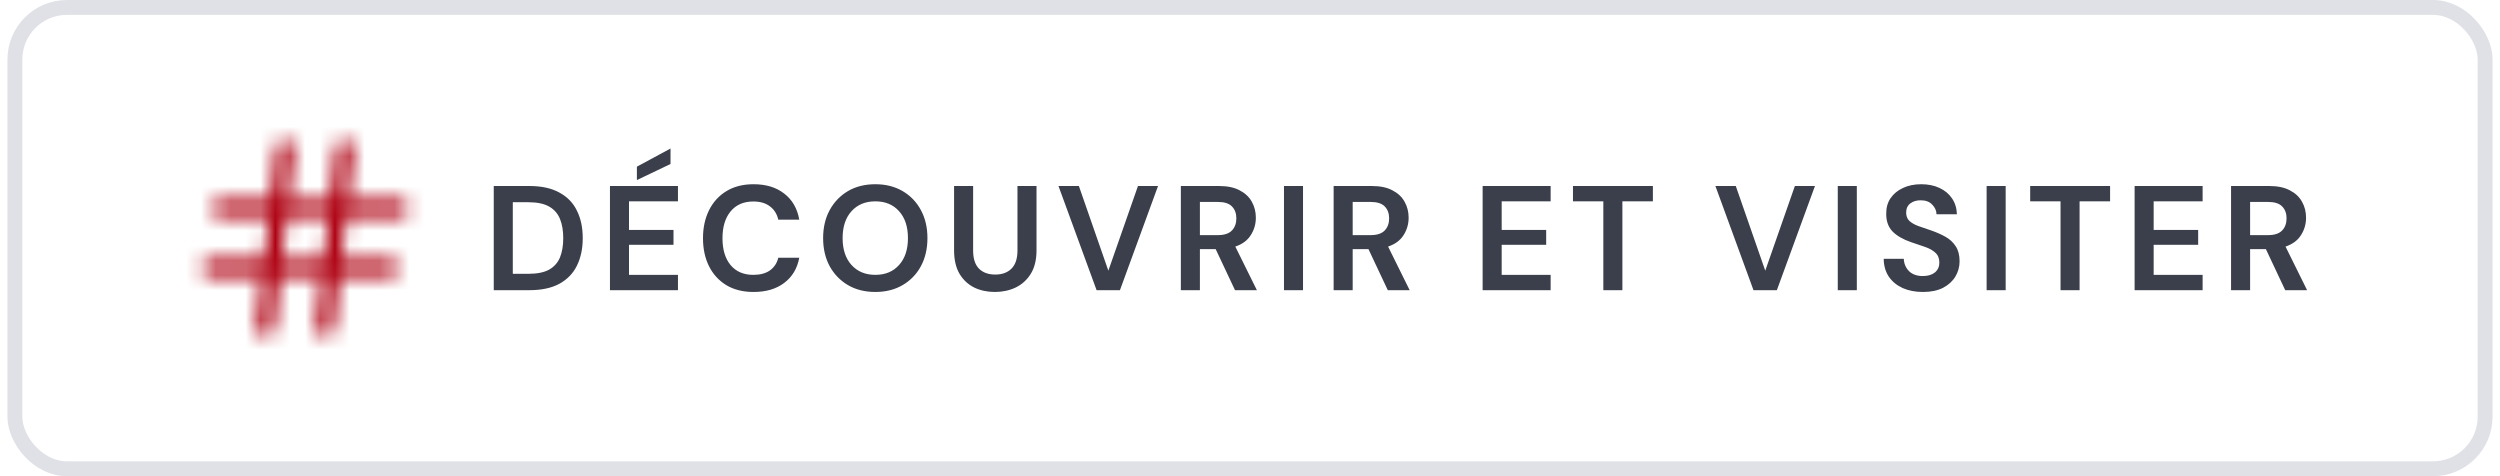 <?xml version="1.0" encoding="UTF-8"?>
<svg xmlns="http://www.w3.org/2000/svg" width="168" height="32" viewBox="0 0 168 32" fill="none">
  <rect x="1" y="0.5" width="166" height="31" rx="3.5" stroke="#DFE1E6"></rect>
  <mask id="mask0_20_27378" style="mask-type:alpha" maskUnits="userSpaceOnUse" x="12" y="8" width="17" height="16">
    <path d="M19.165 10L17.832 22" stroke="black" stroke-width="1.2" stroke-linecap="round" stroke-linejoin="round"></path>
    <path d="M23.167 10L21.834 22" stroke="black" stroke-width="1.2" stroke-linecap="round" stroke-linejoin="round"></path>
    <path d="M14.834 14H26.834" stroke="black" stroke-width="1.2" stroke-linecap="round" stroke-linejoin="round"></path>
    <path d="M14.168 18H26.168" stroke="black" stroke-width="1.2" stroke-linecap="round" stroke-linejoin="round"></path>
  </mask>
  <g mask="url(#mask0_20_27378)">
    <rect x="12.5" y="8" width="16" height="16" fill="#AF0112"></rect>
  </g>
  <path d="M33.18 19.5V12.5H35.57C36.39 12.5 37.063 12.647 37.59 12.94C38.123 13.227 38.517 13.633 38.77 14.16C39.03 14.68 39.16 15.293 39.16 16C39.16 16.707 39.03 17.323 38.77 17.85C38.517 18.37 38.123 18.777 37.59 19.07C37.063 19.357 36.39 19.5 35.57 19.5H33.18ZM34.46 18.4H35.51C36.097 18.4 36.56 18.307 36.9 18.12C37.24 17.927 37.483 17.653 37.63 17.3C37.777 16.94 37.85 16.507 37.85 16C37.85 15.5 37.777 15.07 37.63 14.71C37.483 14.35 37.24 14.073 36.9 13.88C36.56 13.687 36.097 13.59 35.51 13.59H34.46V18.4ZM40.989 19.5V12.5H45.559V13.53H42.269V15.45H45.259V16.45H42.269V18.47H45.559V19.5H40.989ZM42.799 12.1V11.2L45.059 9.98V11.02L42.799 12.1ZM50.641 19.62C49.934 19.62 49.327 19.47 48.821 19.17C48.314 18.863 47.924 18.44 47.651 17.9C47.377 17.353 47.241 16.723 47.241 16.01C47.241 15.297 47.377 14.667 47.651 14.12C47.924 13.573 48.314 13.147 48.821 12.84C49.327 12.533 49.934 12.38 50.641 12.38C51.481 12.38 52.167 12.59 52.701 13.01C53.241 13.423 53.577 14.007 53.711 14.76H52.301C52.214 14.38 52.027 14.083 51.741 13.87C51.461 13.65 51.087 13.54 50.621 13.54C49.974 13.54 49.467 13.76 49.101 14.2C48.734 14.64 48.551 15.243 48.551 16.01C48.551 16.777 48.734 17.38 49.101 17.82C49.467 18.253 49.974 18.47 50.621 18.47C51.087 18.47 51.461 18.37 51.741 18.17C52.027 17.963 52.214 17.68 52.301 17.32H53.711C53.577 18.04 53.241 18.603 52.701 19.01C52.167 19.417 51.481 19.62 50.641 19.62ZM58.824 19.62C58.124 19.62 57.51 19.467 56.984 19.16C56.464 18.853 56.054 18.43 55.754 17.89C55.46 17.343 55.314 16.713 55.314 16C55.314 15.287 55.46 14.66 55.754 14.12C56.054 13.573 56.464 13.147 56.984 12.84C57.51 12.533 58.124 12.38 58.824 12.38C59.517 12.38 60.127 12.533 60.654 12.84C61.18 13.147 61.59 13.573 61.884 14.12C62.177 14.66 62.324 15.287 62.324 16C62.324 16.713 62.177 17.343 61.884 17.89C61.59 18.43 61.18 18.853 60.654 19.16C60.127 19.467 59.517 19.62 58.824 19.62ZM58.824 18.47C59.49 18.47 60.02 18.25 60.414 17.81C60.814 17.37 61.014 16.767 61.014 16C61.014 15.233 60.814 14.63 60.414 14.19C60.02 13.75 59.49 13.53 58.824 13.53C58.157 13.53 57.624 13.75 57.224 14.19C56.824 14.63 56.624 15.233 56.624 16C56.624 16.767 56.824 17.37 57.224 17.81C57.624 18.25 58.157 18.47 58.824 18.47ZM66.854 19.62C66.341 19.62 65.877 19.52 65.464 19.32C65.05 19.113 64.721 18.803 64.474 18.39C64.234 17.977 64.114 17.453 64.114 16.82V12.5H65.394V16.83C65.394 17.377 65.524 17.783 65.784 18.05C66.05 18.317 66.417 18.45 66.884 18.45C67.344 18.45 67.707 18.317 67.974 18.05C68.24 17.783 68.374 17.377 68.374 16.83V12.5H69.654V16.82C69.654 17.453 69.527 17.977 69.274 18.39C69.02 18.803 68.68 19.113 68.254 19.32C67.834 19.52 67.367 19.62 66.854 19.62ZM73.691 19.5L71.13 12.5H72.501L74.481 18.19L76.471 12.5H77.82L75.26 19.5H73.691ZM79.353 19.5V12.5H81.923C82.483 12.5 82.943 12.597 83.303 12.79C83.669 12.977 83.943 13.233 84.123 13.56C84.303 13.88 84.393 14.237 84.393 14.63C84.393 15.057 84.279 15.447 84.053 15.8C83.833 16.153 83.486 16.41 83.013 16.57L84.463 19.5H82.993L81.693 16.74H80.633V19.5H79.353ZM80.633 15.8H81.843C82.269 15.8 82.583 15.697 82.783 15.49C82.983 15.283 83.083 15.01 83.083 14.67C83.083 14.337 82.983 14.07 82.783 13.87C82.589 13.67 82.273 13.57 81.833 13.57H80.633V15.8ZM86.283 19.5V12.5H87.563V19.5H86.283ZM89.62 19.5V12.5H92.19C92.75 12.5 93.21 12.597 93.57 12.79C93.936 12.977 94.21 13.233 94.39 13.56C94.57 13.88 94.66 14.237 94.66 14.63C94.66 15.057 94.546 15.447 94.32 15.8C94.1 16.153 93.753 16.41 93.28 16.57L94.73 19.5H93.26L91.96 16.74H90.9V19.5H89.62ZM90.9 15.8H92.11C92.537 15.8 92.85 15.697 93.05 15.49C93.25 15.283 93.35 15.01 93.35 14.67C93.35 14.337 93.25 14.07 93.05 13.87C92.856 13.67 92.54 13.57 92.1 13.57H90.9V15.8ZM99.633 19.5V12.5H104.203V13.53H100.913V15.45H103.903V16.45H100.913V18.47H104.203V19.5H99.633ZM107.744 19.5V13.53H105.704V12.5H111.074V13.53H109.024V19.5H107.744ZM117.835 19.5L115.275 12.5H116.645L118.625 18.19L120.615 12.5H121.965L119.405 19.5H117.835ZM123.498 19.5V12.5H124.778V19.5H123.498ZM129.224 19.62C128.711 19.62 128.258 19.533 127.864 19.36C127.471 19.18 127.161 18.927 126.934 18.6C126.708 18.267 126.591 17.863 126.584 17.39H127.934C127.948 17.717 128.064 17.993 128.284 18.22C128.511 18.44 128.821 18.55 129.214 18.55C129.554 18.55 129.824 18.47 130.024 18.31C130.224 18.143 130.324 17.923 130.324 17.65C130.324 17.363 130.234 17.14 130.054 16.98C129.881 16.82 129.648 16.69 129.354 16.59C129.061 16.49 128.748 16.383 128.414 16.27C127.874 16.083 127.461 15.843 127.174 15.55C126.894 15.257 126.754 14.867 126.754 14.38C126.748 13.967 126.844 13.613 127.044 13.32C127.251 13.02 127.531 12.79 127.884 12.63C128.238 12.463 128.644 12.38 129.104 12.38C129.571 12.38 129.981 12.463 130.334 12.63C130.694 12.797 130.974 13.03 131.174 13.33C131.381 13.63 131.491 13.987 131.504 14.4H130.134C130.128 14.153 130.031 13.937 129.844 13.75C129.664 13.557 129.411 13.46 129.084 13.46C128.804 13.453 128.568 13.523 128.374 13.67C128.188 13.81 128.094 14.017 128.094 14.29C128.094 14.523 128.168 14.71 128.314 14.85C128.461 14.983 128.661 15.097 128.914 15.19C129.168 15.283 129.458 15.383 129.784 15.49C130.131 15.61 130.448 15.75 130.734 15.91C131.021 16.07 131.251 16.283 131.424 16.55C131.598 16.81 131.684 17.147 131.684 17.56C131.684 17.927 131.591 18.267 131.404 18.58C131.218 18.893 130.941 19.147 130.574 19.34C130.208 19.527 129.758 19.62 129.224 19.62ZM133.501 19.5V12.5H134.781V19.5H133.501ZM138.468 19.5V13.53H136.428V12.5H141.798V13.53H139.748V19.5H138.468ZM143.446 19.5V12.5H148.016V13.53H144.726V15.45H147.716V16.45H144.726V18.47H148.016V19.5H143.446ZM149.927 19.5V12.5H152.497C153.057 12.5 153.517 12.597 153.877 12.79C154.244 12.977 154.517 13.233 154.697 13.56C154.877 13.88 154.967 14.237 154.967 14.63C154.967 15.057 154.854 15.447 154.627 15.8C154.407 16.153 154.061 16.41 153.587 16.57L155.037 19.5H153.567L152.267 16.74H151.207V19.5H149.927ZM151.207 15.8H152.417C152.844 15.8 153.157 15.697 153.357 15.49C153.557 15.283 153.657 15.01 153.657 14.67C153.657 14.337 153.557 14.07 153.357 13.87C153.164 13.67 152.847 13.57 152.407 13.57H151.207V15.8Z" fill="#3A3F4B"></path>
</svg>
